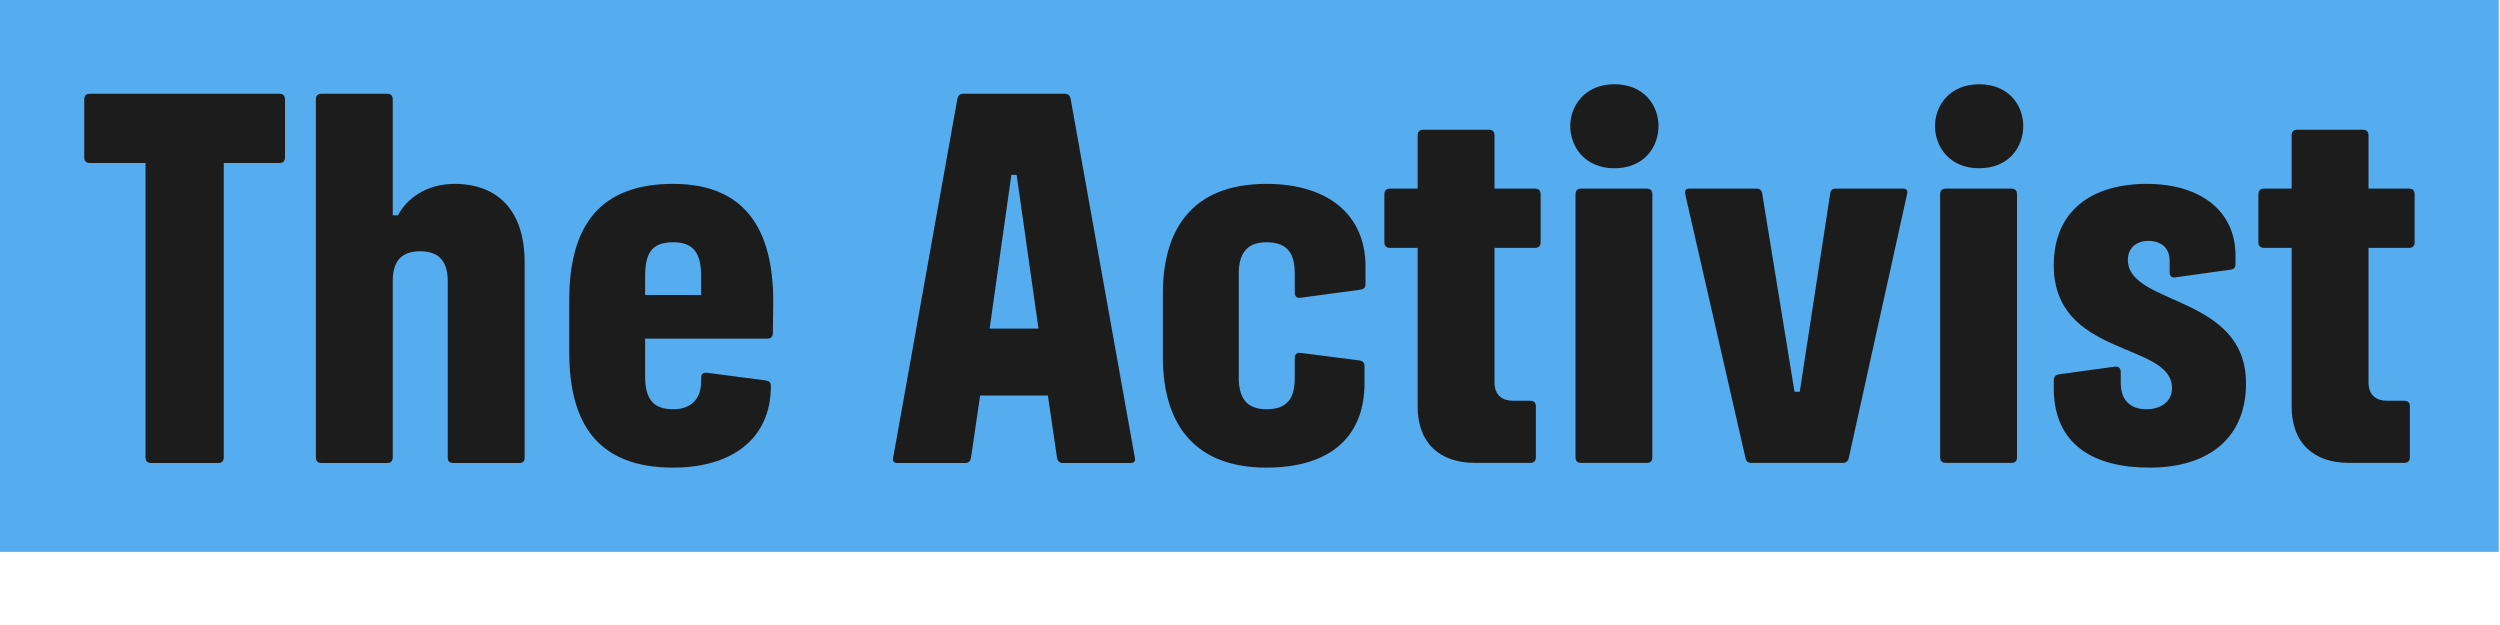 <?xml version="1.0" encoding="utf-8"?>
<svg xmlns="http://www.w3.org/2000/svg" fill="none" height="100%" overflow="visible" preserveAspectRatio="none" style="display: block;" viewBox="0 0 20 5" width="100%">
<g id="Frame 15">
<rect fill="#55ACEE" height="4.415" width="19.99"/>
<g id="The Activist">
<path d="M18.793 3.703C18.504 3.703 18.333 3.54 18.333 3.251V1.983H18.113C18.083 1.983 18.067 1.968 18.067 1.938V1.554C18.067 1.524 18.083 1.509 18.113 1.509H18.333V1.084C18.333 1.053 18.348 1.038 18.379 1.038H18.903C18.933 1.038 18.948 1.053 18.948 1.084V1.509H19.271C19.301 1.509 19.317 1.524 19.317 1.554V1.938C19.317 1.968 19.301 1.983 19.271 1.983H18.948V3.058C18.948 3.164 19.013 3.206 19.096 3.206H19.233C19.263 3.206 19.279 3.221 19.279 3.251V3.658C19.279 3.688 19.263 3.703 19.233 3.703H18.793Z" fill="#1C1C1C" id="Vector"/>
<path d="M17.197 3.741C16.745 3.741 16.43 3.555 16.43 3.104V3.043C16.43 3.012 16.446 2.997 16.476 2.994L16.92 2.933C16.951 2.929 16.966 2.948 16.966 2.978V3.062C16.966 3.225 17.068 3.274 17.171 3.274C17.277 3.274 17.376 3.221 17.376 3.104C17.376 2.732 16.423 2.864 16.43 2.113C16.434 1.691 16.727 1.471 17.174 1.471C17.604 1.471 17.884 1.688 17.884 2.044V2.113C17.884 2.143 17.869 2.155 17.839 2.158L17.402 2.219C17.372 2.223 17.357 2.208 17.357 2.177V2.086C17.357 1.976 17.281 1.927 17.186 1.927C17.095 1.927 17.023 1.98 17.023 2.079C17.023 2.447 17.968 2.356 17.968 3.066C17.968 3.521 17.649 3.741 17.197 3.741Z" fill="#1C1C1C" id="Vector_2"/>
<path d="M15.567 3.703C15.537 3.703 15.521 3.688 15.521 3.658V1.555C15.521 1.524 15.537 1.509 15.567 1.509H16.091C16.121 1.509 16.136 1.524 16.136 1.555V3.658C16.136 3.688 16.121 3.703 16.091 3.703H15.567ZM15.48 1.008C15.48 0.845 15.597 0.674 15.833 0.674C16.072 0.674 16.186 0.845 16.186 1.008C16.186 1.175 16.072 1.346 15.833 1.346C15.597 1.346 15.48 1.175 15.48 1.008Z" fill="#1C1C1C" id="Vector_3"/>
<path d="M14.007 3.703C13.984 3.703 13.969 3.688 13.965 3.669L13.483 1.559C13.475 1.528 13.483 1.509 13.513 1.509H14.052C14.082 1.509 14.094 1.524 14.098 1.551L14.356 3.134H14.398L14.641 1.551C14.644 1.524 14.656 1.509 14.686 1.509H15.225C15.256 1.509 15.263 1.528 15.256 1.555L14.789 3.669C14.785 3.688 14.766 3.703 14.747 3.703H14.007Z" fill="#1C1C1C" id="Vector_4"/>
<path d="M12.649 3.703C12.619 3.703 12.604 3.688 12.604 3.658V1.555C12.604 1.524 12.619 1.509 12.649 1.509H13.173C13.204 1.509 13.219 1.524 13.219 1.555V3.658C13.219 3.688 13.204 3.703 13.173 3.703H12.649ZM12.562 1.008C12.562 0.845 12.68 0.674 12.915 0.674C13.154 0.674 13.268 0.845 13.268 1.008C13.268 1.175 13.154 1.346 12.915 1.346C12.68 1.346 12.562 1.175 12.562 1.008Z" fill="#1C1C1C" id="Vector_5"/>
<path d="M11.801 3.703C11.512 3.703 11.341 3.54 11.341 3.251V1.983H11.121C11.091 1.983 11.075 1.968 11.075 1.938V1.554C11.075 1.524 11.091 1.509 11.121 1.509H11.341V1.084C11.341 1.053 11.357 1.038 11.387 1.038H11.911C11.941 1.038 11.956 1.053 11.956 1.084V1.509H12.279C12.309 1.509 12.325 1.524 12.325 1.554V1.938C12.325 1.968 12.309 1.983 12.279 1.983H11.956V3.058C11.956 3.164 12.021 3.206 12.104 3.206H12.241C12.271 3.206 12.287 3.221 12.287 3.251V3.658C12.287 3.688 12.271 3.703 12.241 3.703H11.801Z" fill="#1C1C1C" id="Vector_6"/>
<path d="M10.916 3.066C10.916 3.502 10.632 3.741 10.131 3.741C9.58 3.741 9.303 3.419 9.303 2.857V2.348C9.303 1.851 9.523 1.471 10.131 1.471C10.624 1.471 10.924 1.718 10.924 2.132V2.272C10.924 2.303 10.909 2.314 10.879 2.318L10.404 2.382C10.374 2.386 10.358 2.371 10.358 2.341V2.189C10.358 2.033 10.305 1.938 10.131 1.938C9.971 1.938 9.91 2.033 9.91 2.189V3.02C9.91 3.176 9.967 3.274 10.131 3.274C10.309 3.274 10.358 3.176 10.358 3.02V2.864C10.358 2.834 10.374 2.819 10.404 2.823L10.871 2.883C10.901 2.887 10.916 2.899 10.916 2.929V3.066Z" fill="#1C1C1C" id="Vector_7"/>
<path d="M8.456 3.662L8.383 3.164H7.841L7.768 3.662C7.765 3.685 7.75 3.704 7.723 3.704H7.18C7.153 3.704 7.138 3.692 7.146 3.658L7.658 0.796C7.662 0.769 7.677 0.75 7.704 0.75H8.52C8.547 0.75 8.562 0.769 8.566 0.796L9.078 3.658C9.086 3.692 9.071 3.704 9.044 3.704H8.501C8.475 3.704 8.459 3.685 8.456 3.662ZM7.917 2.629H8.308L8.133 1.399H8.091L7.917 2.629Z" fill="#1C1C1C" id="Vector_8"/>
<path d="M5.385 3.741C4.782 3.741 4.554 3.388 4.554 2.819V2.401C4.554 1.79 4.812 1.471 5.385 1.471C5.962 1.471 6.186 1.836 6.186 2.413L6.183 2.663C6.183 2.694 6.167 2.709 6.137 2.709H5.161V3.012C5.161 3.187 5.222 3.274 5.385 3.274C5.53 3.274 5.609 3.191 5.609 3.05V3.024C5.609 2.994 5.624 2.978 5.655 2.982L6.122 3.043C6.152 3.047 6.167 3.058 6.167 3.088C6.167 3.525 5.837 3.741 5.385 3.741ZM5.161 2.36H5.609V2.211C5.609 2.029 5.552 1.938 5.385 1.938C5.211 1.938 5.161 2.029 5.161 2.211V2.36Z" fill="#1C1C1C" id="Vector_9"/>
<path d="M3.628 3.704C3.598 3.704 3.582 3.692 3.582 3.662V2.25C3.582 2.098 3.518 2.01 3.362 2.01C3.207 2.01 3.142 2.094 3.142 2.246V3.658C3.142 3.688 3.127 3.704 3.097 3.704H2.573C2.542 3.704 2.527 3.688 2.527 3.658V0.796C2.527 0.765 2.542 0.75 2.573 0.75H3.097C3.127 0.75 3.142 0.765 3.142 0.796V1.722H3.184C3.256 1.585 3.415 1.471 3.636 1.471C3.981 1.471 4.197 1.684 4.197 2.098V3.662C4.197 3.692 4.182 3.704 4.152 3.704H3.628Z" fill="#1C1C1C" id="Vector_10"/>
<path d="M2.234 0.75C2.265 0.75 2.28 0.765 2.28 0.796V1.259C2.28 1.289 2.265 1.304 2.234 1.304H1.79V3.658C1.79 3.688 1.775 3.704 1.745 3.704H1.209C1.179 3.704 1.164 3.688 1.164 3.658V1.304H0.72C0.689 1.304 0.674 1.289 0.674 1.259V0.796C0.674 0.765 0.689 0.75 0.72 0.75H2.234Z" fill="#1C1C1C" id="Vector_11"/>
</g>
</g>
</svg>